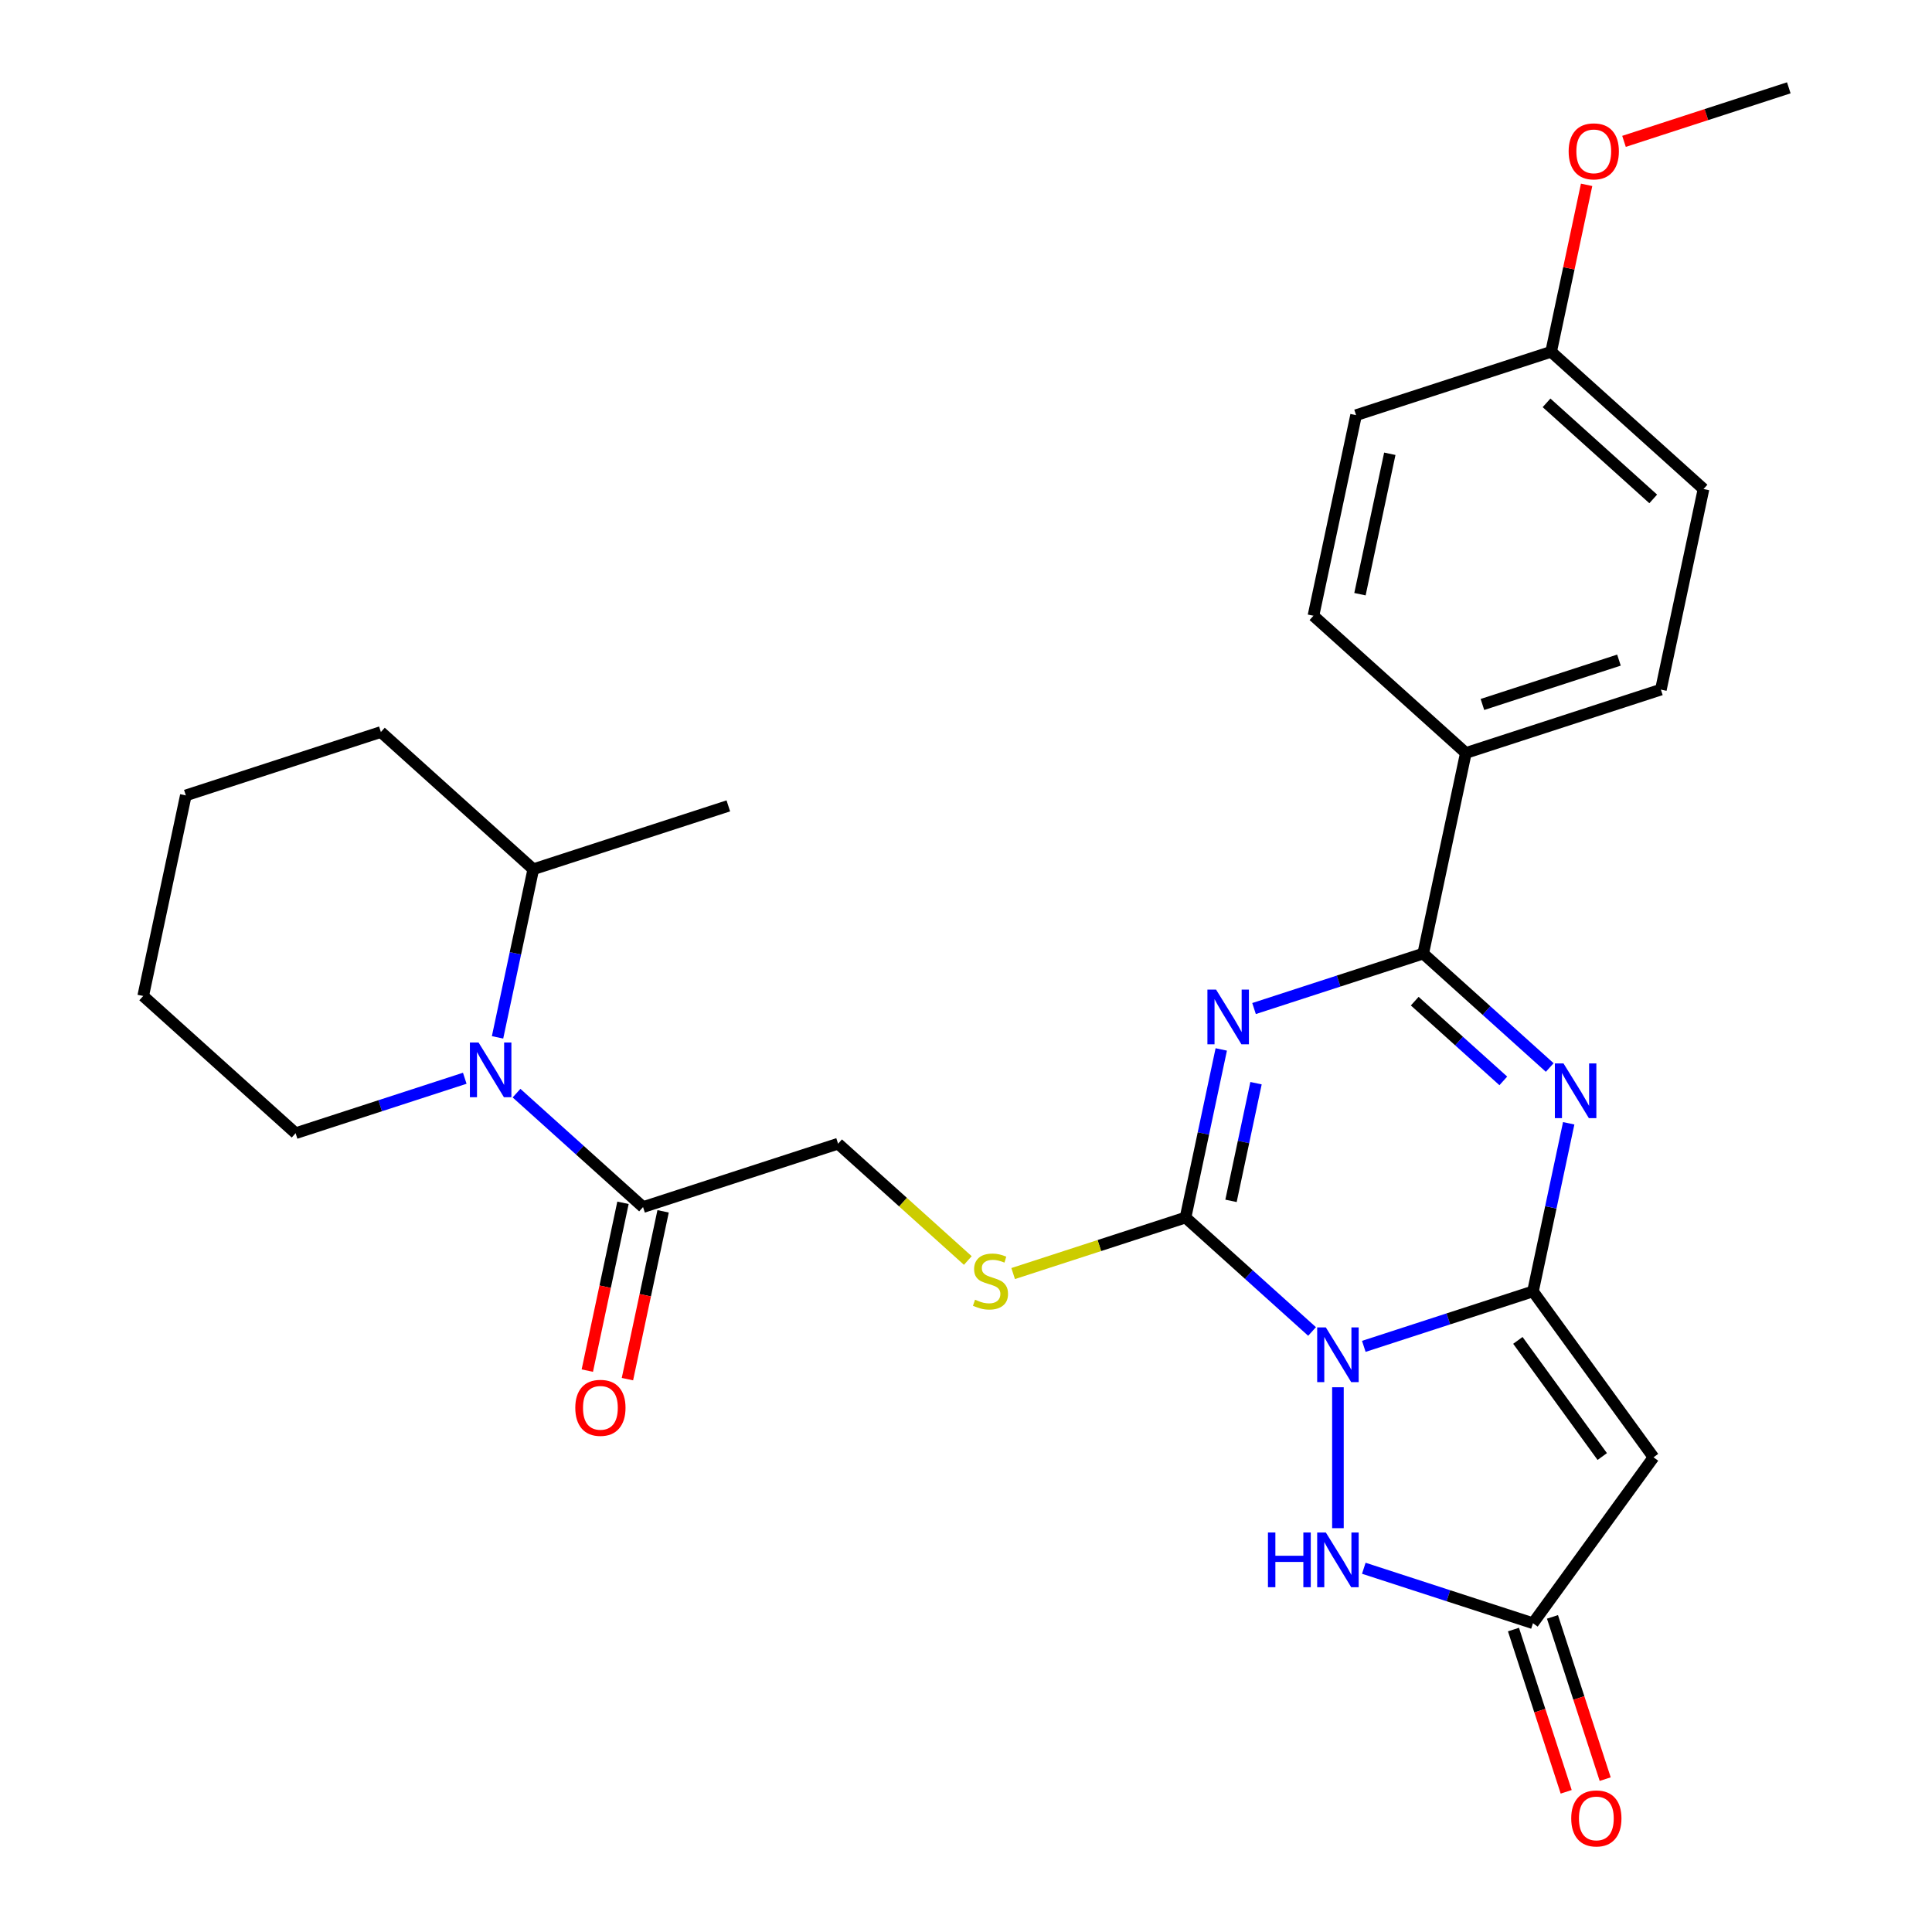 <?xml version='1.0' encoding='iso-8859-1'?>
<svg version='1.1' baseProfile='full'
              xmlns='http://www.w3.org/2000/svg'
                      xmlns:rdkit='http://www.rdkit.org/xml'
                      xmlns:xlink='http://www.w3.org/1999/xlink'
                  xml:space='preserve'
width='1000px' height='1000px' viewBox='0 0 1000 1000'>
<!-- END OF HEADER -->
<rect style='opacity:1.0;fill:#FFFFFF;stroke:none' width='1000' height='1000' x='0' y='0'> </rect>
<path class='bond-0' d='M 705.905,696.876 L 749.685,682.651' style='fill:none;fill-rule:evenodd;stroke:#0000FF;stroke-width:6px;stroke-linecap:butt;stroke-linejoin:miter;stroke-opacity:1' />
<path class='bond-0' d='M 749.685,682.651 L 793.464,668.426' style='fill:none;fill-rule:evenodd;stroke:#000000;stroke-width:6px;stroke-linecap:butt;stroke-linejoin:miter;stroke-opacity:1' />
<path class='bond-2' d='M 679.118,689.168 L 646.373,659.684' style='fill:none;fill-rule:evenodd;stroke:#0000FF;stroke-width:6px;stroke-linecap:butt;stroke-linejoin:miter;stroke-opacity:1' />
<path class='bond-2' d='M 646.373,659.684 L 613.628,630.201' style='fill:none;fill-rule:evenodd;stroke:#000000;stroke-width:6px;stroke-linecap:butt;stroke-linejoin:miter;stroke-opacity:1' />
<path class='bond-6' d='M 692.511,718.041 L 692.511,790.982' style='fill:none;fill-rule:evenodd;stroke:#0000FF;stroke-width:6px;stroke-linecap:butt;stroke-linejoin:miter;stroke-opacity:1' />
<path class='bond-3' d='M 793.464,668.426 L 802.712,624.919' style='fill:none;fill-rule:evenodd;stroke:#000000;stroke-width:6px;stroke-linecap:butt;stroke-linejoin:miter;stroke-opacity:1' />
<path class='bond-3' d='M 802.712,624.919 L 811.96,581.411' style='fill:none;fill-rule:evenodd;stroke:#0000FF;stroke-width:6px;stroke-linecap:butt;stroke-linejoin:miter;stroke-opacity:1' />
<path class='bond-5' d='M 793.464,668.426 L 855.857,754.302' style='fill:none;fill-rule:evenodd;stroke:#000000;stroke-width:6px;stroke-linecap:butt;stroke-linejoin:miter;stroke-opacity:1' />
<path class='bond-5' d='M 785.648,693.786 L 829.323,753.899' style='fill:none;fill-rule:evenodd;stroke:#000000;stroke-width:6px;stroke-linecap:butt;stroke-linejoin:miter;stroke-opacity:1' />
<path class='bond-1' d='M 632.124,543.186 L 622.876,586.693' style='fill:none;fill-rule:evenodd;stroke:#0000FF;stroke-width:6px;stroke-linecap:butt;stroke-linejoin:miter;stroke-opacity:1' />
<path class='bond-1' d='M 622.876,586.693 L 613.628,630.201' style='fill:none;fill-rule:evenodd;stroke:#000000;stroke-width:6px;stroke-linecap:butt;stroke-linejoin:miter;stroke-opacity:1' />
<path class='bond-1' d='M 650.115,560.652 L 643.642,591.107' style='fill:none;fill-rule:evenodd;stroke:#0000FF;stroke-width:6px;stroke-linecap:butt;stroke-linejoin:miter;stroke-opacity:1' />
<path class='bond-1' d='M 643.642,591.107 L 637.168,621.562' style='fill:none;fill-rule:evenodd;stroke:#000000;stroke-width:6px;stroke-linecap:butt;stroke-linejoin:miter;stroke-opacity:1' />
<path class='bond-4' d='M 649.091,522.02 L 692.871,507.795' style='fill:none;fill-rule:evenodd;stroke:#0000FF;stroke-width:6px;stroke-linecap:butt;stroke-linejoin:miter;stroke-opacity:1' />
<path class='bond-4' d='M 692.871,507.795 L 736.65,493.57' style='fill:none;fill-rule:evenodd;stroke:#000000;stroke-width:6px;stroke-linecap:butt;stroke-linejoin:miter;stroke-opacity:1' />
<path class='bond-10' d='M 613.628,630.201 L 569.018,644.695' style='fill:none;fill-rule:evenodd;stroke:#000000;stroke-width:6px;stroke-linecap:butt;stroke-linejoin:miter;stroke-opacity:1' />
<path class='bond-10' d='M 569.018,644.695 L 524.409,659.19' style='fill:none;fill-rule:evenodd;stroke:#CCCC00;stroke-width:6px;stroke-linecap:butt;stroke-linejoin:miter;stroke-opacity:1' />
<path class='bond-29' d='M 802.14,552.538 L 769.395,523.054' style='fill:none;fill-rule:evenodd;stroke:#0000FF;stroke-width:6px;stroke-linecap:butt;stroke-linejoin:miter;stroke-opacity:1' />
<path class='bond-29' d='M 769.395,523.054 L 736.65,493.57' style='fill:none;fill-rule:evenodd;stroke:#000000;stroke-width:6px;stroke-linecap:butt;stroke-linejoin:miter;stroke-opacity:1' />
<path class='bond-29' d='M 778.111,559.469 L 755.19,538.831' style='fill:none;fill-rule:evenodd;stroke:#0000FF;stroke-width:6px;stroke-linecap:butt;stroke-linejoin:miter;stroke-opacity:1' />
<path class='bond-29' d='M 755.19,538.831 L 732.268,518.192' style='fill:none;fill-rule:evenodd;stroke:#000000;stroke-width:6px;stroke-linecap:butt;stroke-linejoin:miter;stroke-opacity:1' />
<path class='bond-11' d='M 736.65,493.57 L 758.72,389.742' style='fill:none;fill-rule:evenodd;stroke:#000000;stroke-width:6px;stroke-linecap:butt;stroke-linejoin:miter;stroke-opacity:1' />
<path class='bond-28' d='M 855.857,754.302 L 793.464,840.177' style='fill:none;fill-rule:evenodd;stroke:#000000;stroke-width:6px;stroke-linecap:butt;stroke-linejoin:miter;stroke-opacity:1' />
<path class='bond-7' d='M 705.905,811.728 L 749.685,825.952' style='fill:none;fill-rule:evenodd;stroke:#0000FF;stroke-width:6px;stroke-linecap:butt;stroke-linejoin:miter;stroke-opacity:1' />
<path class='bond-7' d='M 749.685,825.952 L 793.464,840.177' style='fill:none;fill-rule:evenodd;stroke:#000000;stroke-width:6px;stroke-linecap:butt;stroke-linejoin:miter;stroke-opacity:1' />
<path class='bond-13' d='M 783.369,843.457 L 797.012,885.447' style='fill:none;fill-rule:evenodd;stroke:#000000;stroke-width:6px;stroke-linecap:butt;stroke-linejoin:miter;stroke-opacity:1' />
<path class='bond-13' d='M 797.012,885.447 L 810.656,927.437' style='fill:none;fill-rule:evenodd;stroke:#FF0000;stroke-width:6px;stroke-linecap:butt;stroke-linejoin:miter;stroke-opacity:1' />
<path class='bond-13' d='M 803.56,836.897 L 817.203,878.887' style='fill:none;fill-rule:evenodd;stroke:#000000;stroke-width:6px;stroke-linecap:butt;stroke-linejoin:miter;stroke-opacity:1' />
<path class='bond-13' d='M 817.203,878.887 L 830.846,920.876' style='fill:none;fill-rule:evenodd;stroke:#FF0000;stroke-width:6px;stroke-linecap:butt;stroke-linejoin:miter;stroke-opacity:1' />
<path class='bond-8' d='M 267.349,565.809 L 300.094,595.293' style='fill:none;fill-rule:evenodd;stroke:#0000FF;stroke-width:6px;stroke-linecap:butt;stroke-linejoin:miter;stroke-opacity:1' />
<path class='bond-8' d='M 300.094,595.293 L 332.839,624.777' style='fill:none;fill-rule:evenodd;stroke:#000000;stroke-width:6px;stroke-linecap:butt;stroke-linejoin:miter;stroke-opacity:1' />
<path class='bond-14' d='M 257.529,536.936 L 266.777,493.429' style='fill:none;fill-rule:evenodd;stroke:#0000FF;stroke-width:6px;stroke-linecap:butt;stroke-linejoin:miter;stroke-opacity:1' />
<path class='bond-14' d='M 266.777,493.429 L 276.025,449.921' style='fill:none;fill-rule:evenodd;stroke:#000000;stroke-width:6px;stroke-linecap:butt;stroke-linejoin:miter;stroke-opacity:1' />
<path class='bond-19' d='M 240.562,558.102 L 196.782,572.326' style='fill:none;fill-rule:evenodd;stroke:#0000FF;stroke-width:6px;stroke-linecap:butt;stroke-linejoin:miter;stroke-opacity:1' />
<path class='bond-19' d='M 196.782,572.326 L 153.002,586.551' style='fill:none;fill-rule:evenodd;stroke:#000000;stroke-width:6px;stroke-linecap:butt;stroke-linejoin:miter;stroke-opacity:1' />
<path class='bond-9' d='M 332.839,624.777 L 433.792,591.975' style='fill:none;fill-rule:evenodd;stroke:#000000;stroke-width:6px;stroke-linecap:butt;stroke-linejoin:miter;stroke-opacity:1' />
<path class='bond-15' d='M 322.456,622.57 L 313.225,665.997' style='fill:none;fill-rule:evenodd;stroke:#000000;stroke-width:6px;stroke-linecap:butt;stroke-linejoin:miter;stroke-opacity:1' />
<path class='bond-15' d='M 313.225,665.997 L 303.994,709.425' style='fill:none;fill-rule:evenodd;stroke:#FF0000;stroke-width:6px;stroke-linecap:butt;stroke-linejoin:miter;stroke-opacity:1' />
<path class='bond-15' d='M 343.222,626.984 L 333.991,670.411' style='fill:none;fill-rule:evenodd;stroke:#000000;stroke-width:6px;stroke-linecap:butt;stroke-linejoin:miter;stroke-opacity:1' />
<path class='bond-15' d='M 333.991,670.411 L 324.76,713.839' style='fill:none;fill-rule:evenodd;stroke:#FF0000;stroke-width:6px;stroke-linecap:butt;stroke-linejoin:miter;stroke-opacity:1' />
<path class='bond-12' d='M 500.941,652.437 L 467.367,622.206' style='fill:none;fill-rule:evenodd;stroke:#CCCC00;stroke-width:6px;stroke-linecap:butt;stroke-linejoin:miter;stroke-opacity:1' />
<path class='bond-12' d='M 467.367,622.206 L 433.792,591.975' style='fill:none;fill-rule:evenodd;stroke:#000000;stroke-width:6px;stroke-linecap:butt;stroke-linejoin:miter;stroke-opacity:1' />
<path class='bond-16' d='M 758.72,389.742 L 859.673,356.94' style='fill:none;fill-rule:evenodd;stroke:#000000;stroke-width:6px;stroke-linecap:butt;stroke-linejoin:miter;stroke-opacity:1' />
<path class='bond-16' d='M 767.302,364.631 L 837.969,341.67' style='fill:none;fill-rule:evenodd;stroke:#000000;stroke-width:6px;stroke-linecap:butt;stroke-linejoin:miter;stroke-opacity:1' />
<path class='bond-17' d='M 758.72,389.742 L 679.836,318.715' style='fill:none;fill-rule:evenodd;stroke:#000000;stroke-width:6px;stroke-linecap:butt;stroke-linejoin:miter;stroke-opacity:1' />
<path class='bond-23' d='M 276.025,449.921 L 376.978,417.12' style='fill:none;fill-rule:evenodd;stroke:#000000;stroke-width:6px;stroke-linecap:butt;stroke-linejoin:miter;stroke-opacity:1' />
<path class='bond-24' d='M 276.025,449.921 L 197.141,378.894' style='fill:none;fill-rule:evenodd;stroke:#000000;stroke-width:6px;stroke-linecap:butt;stroke-linejoin:miter;stroke-opacity:1' />
<path class='bond-20' d='M 859.673,356.94 L 881.742,253.112' style='fill:none;fill-rule:evenodd;stroke:#000000;stroke-width:6px;stroke-linecap:butt;stroke-linejoin:miter;stroke-opacity:1' />
<path class='bond-21' d='M 679.836,318.715 L 701.906,214.886' style='fill:none;fill-rule:evenodd;stroke:#000000;stroke-width:6px;stroke-linecap:butt;stroke-linejoin:miter;stroke-opacity:1' />
<path class='bond-21' d='M 703.912,307.554 L 719.361,234.874' style='fill:none;fill-rule:evenodd;stroke:#000000;stroke-width:6px;stroke-linecap:butt;stroke-linejoin:miter;stroke-opacity:1' />
<path class='bond-18' d='M 802.859,182.085 L 701.906,214.886' style='fill:none;fill-rule:evenodd;stroke:#000000;stroke-width:6px;stroke-linecap:butt;stroke-linejoin:miter;stroke-opacity:1' />
<path class='bond-22' d='M 802.859,182.085 L 812.043,138.877' style='fill:none;fill-rule:evenodd;stroke:#000000;stroke-width:6px;stroke-linecap:butt;stroke-linejoin:miter;stroke-opacity:1' />
<path class='bond-22' d='M 812.043,138.877 L 821.227,95.67' style='fill:none;fill-rule:evenodd;stroke:#FF0000;stroke-width:6px;stroke-linecap:butt;stroke-linejoin:miter;stroke-opacity:1' />
<path class='bond-30' d='M 802.859,182.085 L 881.742,253.112' style='fill:none;fill-rule:evenodd;stroke:#000000;stroke-width:6px;stroke-linecap:butt;stroke-linejoin:miter;stroke-opacity:1' />
<path class='bond-30' d='M 800.486,208.515 L 855.704,258.234' style='fill:none;fill-rule:evenodd;stroke:#000000;stroke-width:6px;stroke-linecap:butt;stroke-linejoin:miter;stroke-opacity:1' />
<path class='bond-26' d='M 153.002,586.551 L 74.119,515.524' style='fill:none;fill-rule:evenodd;stroke:#000000;stroke-width:6px;stroke-linecap:butt;stroke-linejoin:miter;stroke-opacity:1' />
<path class='bond-25' d='M 840.582,73.17 L 883.231,59.312' style='fill:none;fill-rule:evenodd;stroke:#FF0000;stroke-width:6px;stroke-linecap:butt;stroke-linejoin:miter;stroke-opacity:1' />
<path class='bond-25' d='M 883.231,59.312 L 925.881,45.455' style='fill:none;fill-rule:evenodd;stroke:#000000;stroke-width:6px;stroke-linecap:butt;stroke-linejoin:miter;stroke-opacity:1' />
<path class='bond-31' d='M 197.141,378.894 L 96.188,411.696' style='fill:none;fill-rule:evenodd;stroke:#000000;stroke-width:6px;stroke-linecap:butt;stroke-linejoin:miter;stroke-opacity:1' />
<path class='bond-27' d='M 74.119,515.524 L 96.188,411.696' style='fill:none;fill-rule:evenodd;stroke:#000000;stroke-width:6px;stroke-linecap:butt;stroke-linejoin:miter;stroke-opacity:1' />
<path  class='atom-0' d='M 686.251 687.068
L 695.531 702.068
Q 696.451 703.548, 697.931 706.228
Q 699.411 708.908, 699.491 709.068
L 699.491 687.068
L 703.251 687.068
L 703.251 715.388
L 699.371 715.388
L 689.411 698.988
Q 688.251 697.068, 687.011 694.868
Q 685.811 692.668, 685.451 691.988
L 685.451 715.388
L 681.771 715.388
L 681.771 687.068
L 686.251 687.068
' fill='#0000FF'/>
<path  class='atom-2' d='M 629.437 512.212
L 638.717 527.212
Q 639.637 528.692, 641.117 531.372
Q 642.597 534.052, 642.677 534.212
L 642.677 512.212
L 646.437 512.212
L 646.437 540.532
L 642.557 540.532
L 632.597 524.132
Q 631.437 522.212, 630.197 520.012
Q 628.997 517.812, 628.637 517.132
L 628.637 540.532
L 624.957 540.532
L 624.957 512.212
L 629.437 512.212
' fill='#0000FF'/>
<path  class='atom-4' d='M 809.274 550.437
L 818.554 565.437
Q 819.474 566.917, 820.954 569.597
Q 822.434 572.277, 822.514 572.437
L 822.514 550.437
L 826.274 550.437
L 826.274 578.757
L 822.394 578.757
L 812.434 562.357
Q 811.274 560.437, 810.034 558.237
Q 808.834 556.037, 808.474 555.357
L 808.474 578.757
L 804.794 578.757
L 804.794 550.437
L 809.274 550.437
' fill='#0000FF'/>
<path  class='atom-7' d='M 656.291 793.216
L 660.131 793.216
L 660.131 805.256
L 674.611 805.256
L 674.611 793.216
L 678.451 793.216
L 678.451 821.536
L 674.611 821.536
L 674.611 808.456
L 660.131 808.456
L 660.131 821.536
L 656.291 821.536
L 656.291 793.216
' fill='#0000FF'/>
<path  class='atom-7' d='M 686.251 793.216
L 695.531 808.216
Q 696.451 809.696, 697.931 812.376
Q 699.411 815.056, 699.491 815.216
L 699.491 793.216
L 703.251 793.216
L 703.251 821.536
L 699.371 821.536
L 689.411 805.136
Q 688.251 803.216, 687.011 801.016
Q 685.811 798.816, 685.451 798.136
L 685.451 821.536
L 681.771 821.536
L 681.771 793.216
L 686.251 793.216
' fill='#0000FF'/>
<path  class='atom-9' d='M 247.695 539.59
L 256.975 554.59
Q 257.895 556.07, 259.375 558.75
Q 260.855 561.43, 260.935 561.59
L 260.935 539.59
L 264.695 539.59
L 264.695 567.91
L 260.815 567.91
L 250.855 551.51
Q 249.695 549.59, 248.455 547.39
Q 247.255 545.19, 246.895 544.51
L 246.895 567.91
L 243.215 567.91
L 243.215 539.59
L 247.695 539.59
' fill='#0000FF'/>
<path  class='atom-11' d='M 504.675 672.722
Q 504.995 672.842, 506.315 673.402
Q 507.635 673.962, 509.075 674.322
Q 510.555 674.642, 511.995 674.642
Q 514.675 674.642, 516.235 673.362
Q 517.795 672.042, 517.795 669.762
Q 517.795 668.202, 516.995 667.242
Q 516.235 666.282, 515.035 665.762
Q 513.835 665.242, 511.835 664.642
Q 509.315 663.882, 507.795 663.162
Q 506.315 662.442, 505.235 660.922
Q 504.195 659.402, 504.195 656.842
Q 504.195 653.282, 506.595 651.082
Q 509.035 648.882, 513.835 648.882
Q 517.115 648.882, 520.835 650.442
L 519.915 653.522
Q 516.515 652.122, 513.955 652.122
Q 511.195 652.122, 509.675 653.282
Q 508.155 654.402, 508.195 656.362
Q 508.195 657.882, 508.955 658.802
Q 509.755 659.722, 510.875 660.242
Q 512.035 660.762, 513.955 661.362
Q 516.515 662.162, 518.035 662.962
Q 519.555 663.762, 520.635 665.402
Q 521.755 667.002, 521.755 669.762
Q 521.755 673.682, 519.115 675.802
Q 516.515 677.882, 512.155 677.882
Q 509.635 677.882, 507.715 677.322
Q 505.835 676.802, 503.595 675.882
L 504.675 672.722
' fill='#CCCC00'/>
<path  class='atom-14' d='M 813.266 941.21
Q 813.266 934.41, 816.626 930.61
Q 819.986 926.81, 826.266 926.81
Q 832.546 926.81, 835.906 930.61
Q 839.266 934.41, 839.266 941.21
Q 839.266 948.09, 835.866 952.01
Q 832.466 955.89, 826.266 955.89
Q 820.026 955.89, 816.626 952.01
Q 813.266 948.13, 813.266 941.21
M 826.266 952.69
Q 830.586 952.69, 832.906 949.81
Q 835.266 946.89, 835.266 941.21
Q 835.266 935.65, 832.906 932.85
Q 830.586 930.01, 826.266 930.01
Q 821.946 930.01, 819.586 932.81
Q 817.266 935.61, 817.266 941.21
Q 817.266 946.93, 819.586 949.81
Q 821.946 952.69, 826.266 952.69
' fill='#FF0000'/>
<path  class='atom-16' d='M 297.769 728.685
Q 297.769 721.885, 301.129 718.085
Q 304.489 714.285, 310.769 714.285
Q 317.049 714.285, 320.409 718.085
Q 323.769 721.885, 323.769 728.685
Q 323.769 735.565, 320.369 739.485
Q 316.969 743.365, 310.769 743.365
Q 304.529 743.365, 301.129 739.485
Q 297.769 735.605, 297.769 728.685
M 310.769 740.165
Q 315.089 740.165, 317.409 737.285
Q 319.769 734.365, 319.769 728.685
Q 319.769 723.125, 317.409 720.325
Q 315.089 717.485, 310.769 717.485
Q 306.449 717.485, 304.089 720.285
Q 301.769 723.085, 301.769 728.685
Q 301.769 734.405, 304.089 737.285
Q 306.449 740.165, 310.769 740.165
' fill='#FF0000'/>
<path  class='atom-23' d='M 811.928 78.336
Q 811.928 71.536, 815.288 67.736
Q 818.648 63.936, 824.928 63.936
Q 831.208 63.936, 834.568 67.736
Q 837.928 71.536, 837.928 78.336
Q 837.928 85.216, 834.528 89.136
Q 831.128 93.016, 824.928 93.016
Q 818.688 93.016, 815.288 89.136
Q 811.928 85.256, 811.928 78.336
M 824.928 89.816
Q 829.248 89.816, 831.568 86.936
Q 833.928 84.016, 833.928 78.336
Q 833.928 72.776, 831.568 69.976
Q 829.248 67.136, 824.928 67.136
Q 820.608 67.136, 818.248 69.936
Q 815.928 72.736, 815.928 78.336
Q 815.928 84.056, 818.248 86.936
Q 820.608 89.816, 824.928 89.816
' fill='#FF0000'/>
</svg>
